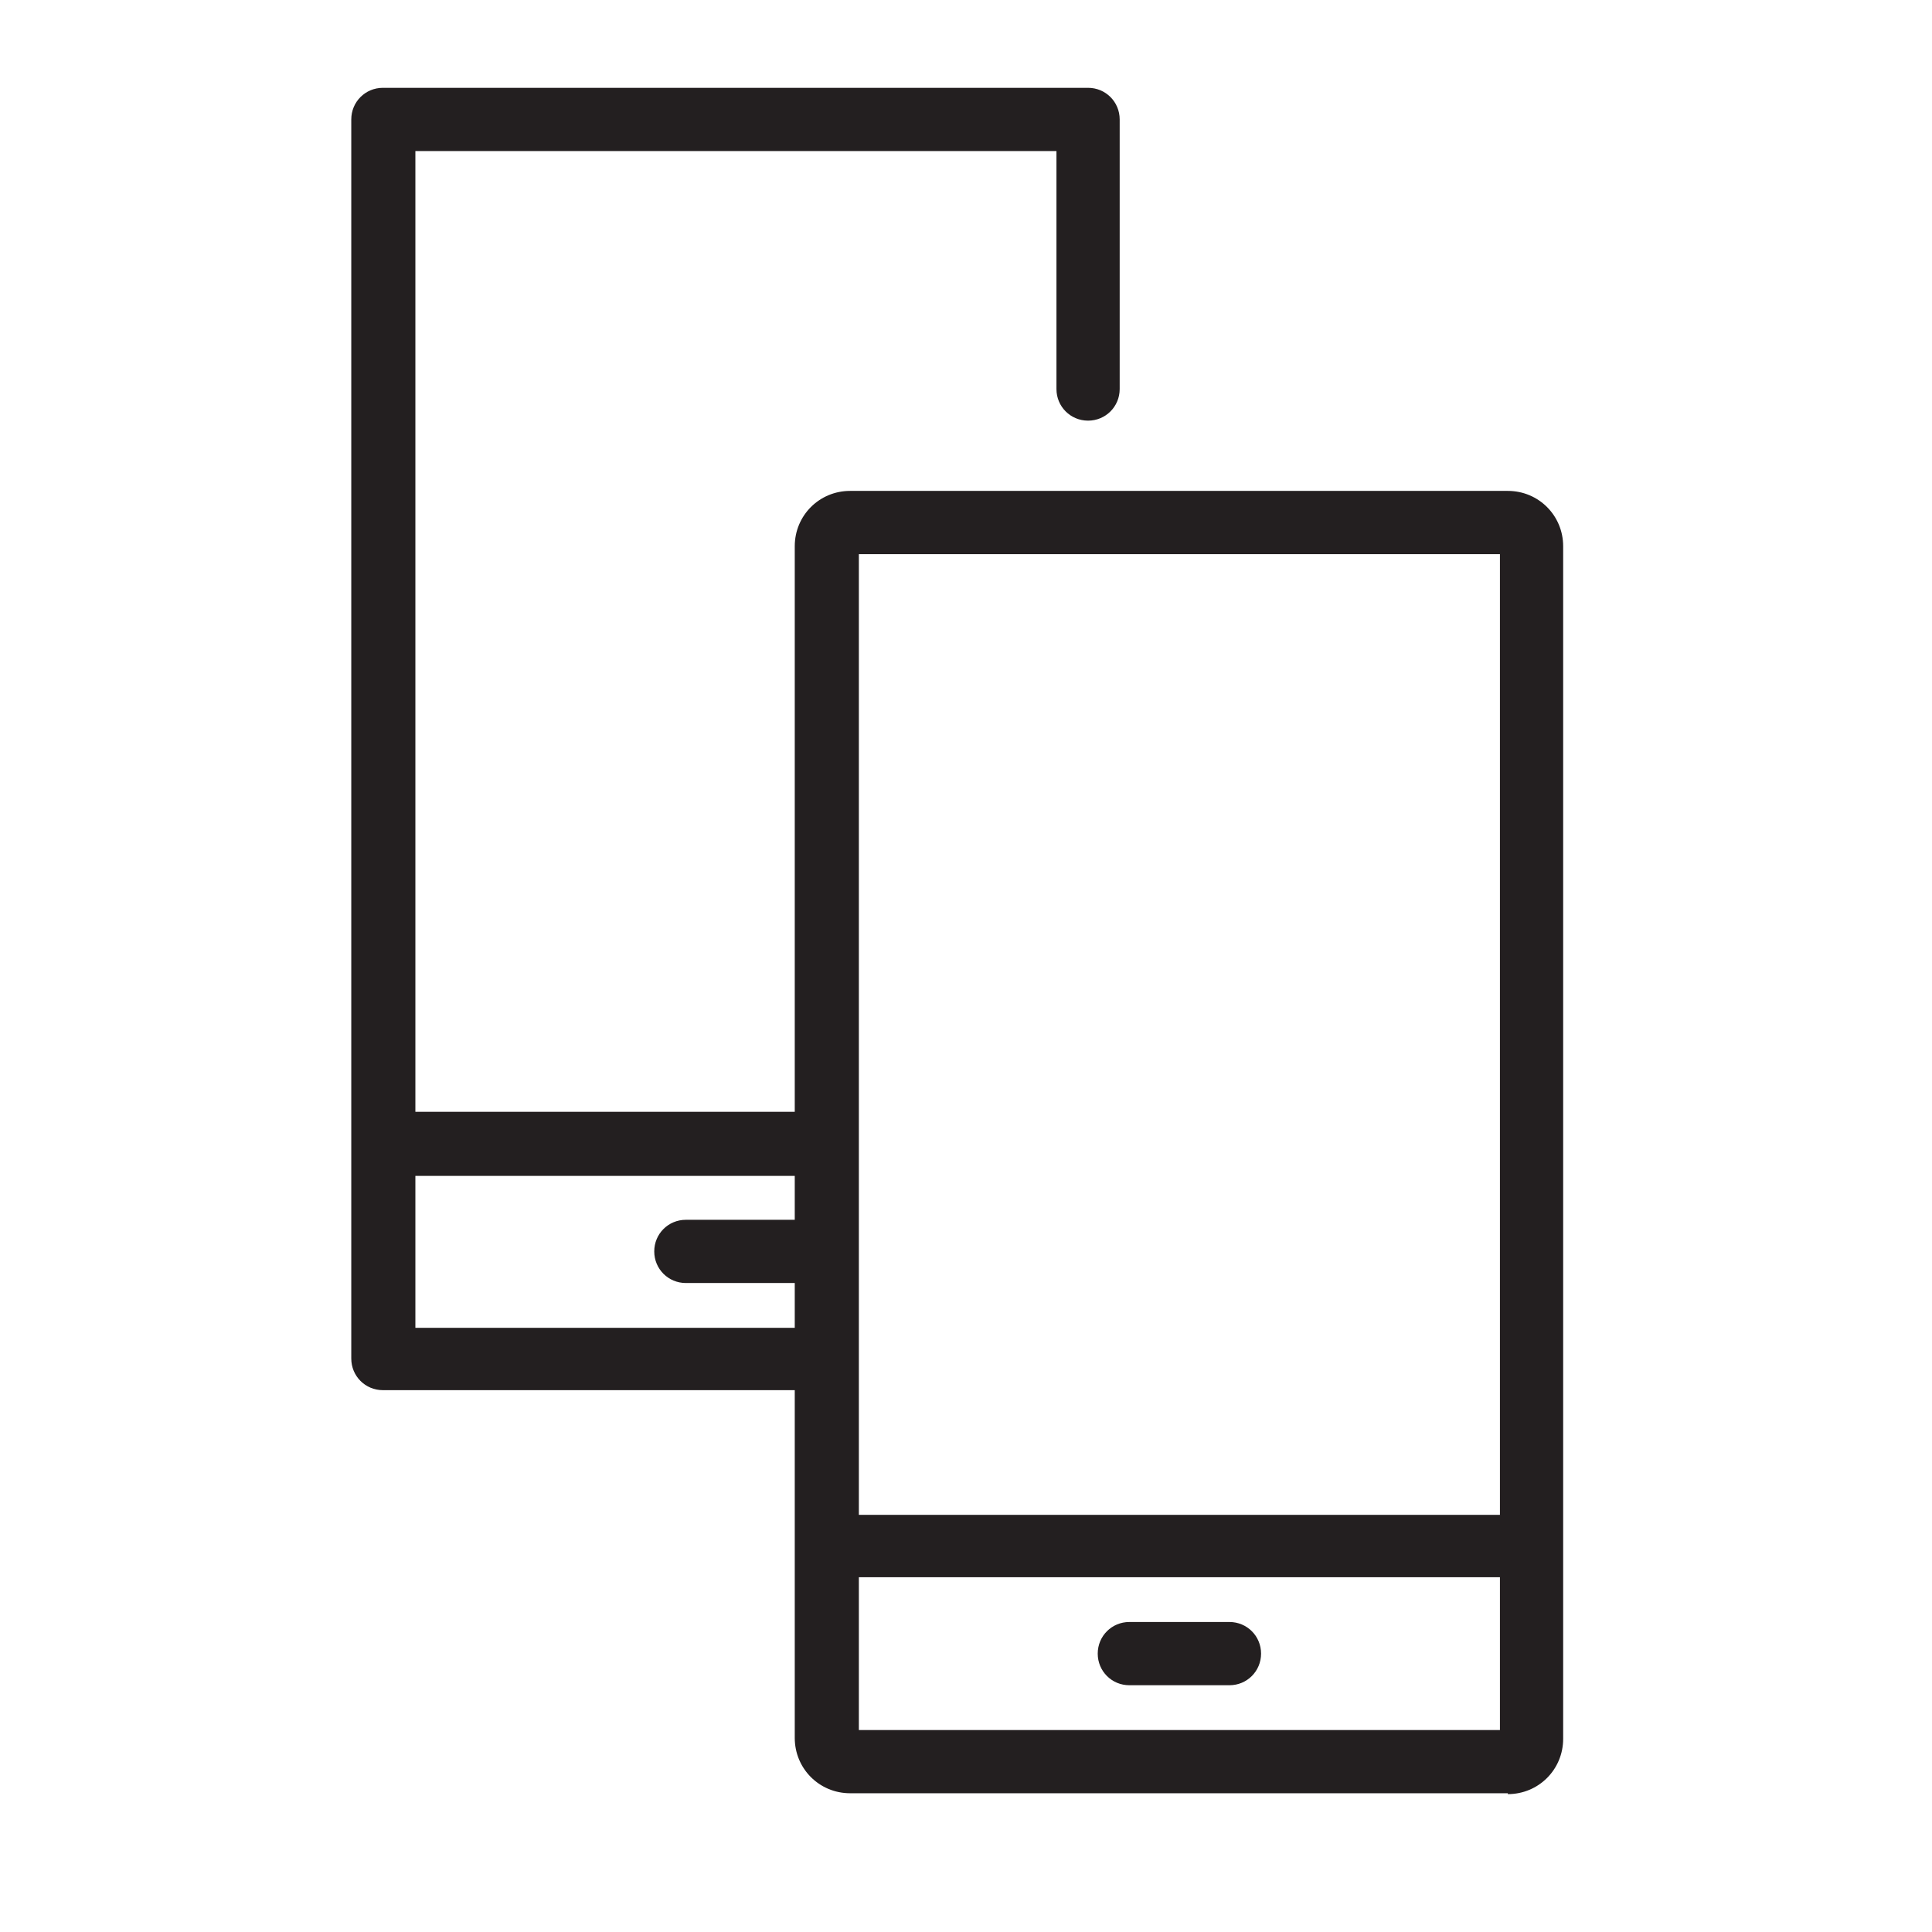 <svg width="22" height="22" viewBox="0 0 22 22" fill="none" xmlns="http://www.w3.org/2000/svg">
<path d="M17.17 5.69H9.68C9.39 5.69 9.15 5.93 9.15 6.22V12.76H4.63V1.63H12.13V4.44C12.13 4.58 12.25 4.7 12.39 4.7C12.53 4.7 12.65 4.58 12.65 4.44V1.37C12.65 1.23 12.53 1.11 12.39 1.11H4.36C4.22 1.11 4.1 1.23 4.1 1.37V15.48C4.1 15.62 4.22 15.74 4.36 15.74H9.03H9.14V19.8C9.14 20.09 9.38 20.33 9.67 20.33H17.16C17.45 20.33 17.69 20.09 17.69 19.8V6.22C17.69 5.93 17.45 5.69 17.16 5.69H17.17ZM17.18 6.21V17.34H9.68V6.21H17.18ZM4.63 15.22V13.29H9.15V13.99H7.81C7.67 13.99 7.55 14.11 7.55 14.25C7.55 14.39 7.67 14.51 7.81 14.51H9.15V15.23H4.63V15.22ZM9.68 19.8V17.87H17.18V19.8H9.68Z" fill="#231F20"/>
<path d="M17.17 20.42H9.68C9.33 20.42 9.05 20.14 9.05 19.79V15.83C9.05 15.83 9.04 15.83 9.03 15.83H4.36C4.16 15.83 4 15.67 4 15.47V1.36C4 1.16 4.16 1 4.36 1H12.39C12.59 1 12.75 1.16 12.75 1.36V4.43C12.75 4.63 12.59 4.79 12.39 4.79C12.19 4.79 12.03 4.63 12.03 4.43V1.72H4.73V12.66H9.05V6.22C9.05 5.87 9.33 5.59 9.68 5.59H17.17C17.52 5.59 17.8 5.87 17.8 6.22V19.8C17.8 20.15 17.52 20.43 17.17 20.43V20.42ZM9.15 15.64C9.15 15.64 9.2 15.64 9.22 15.67C9.24 15.69 9.25 15.71 9.25 15.74V19.8C9.25 20.04 9.44 20.23 9.68 20.23H17.17C17.41 20.23 17.6 20.04 17.6 19.8V6.22C17.6 5.98 17.41 5.79 17.17 5.79H9.68C9.44 5.79 9.25 5.98 9.25 6.22V12.76C9.25 12.81 9.21 12.86 9.15 12.86H4.63C4.58 12.86 4.53 12.82 4.53 12.76V1.63C4.53 1.58 4.57 1.53 4.63 1.53H12.13C12.18 1.53 12.23 1.57 12.23 1.63V4.44C12.23 4.53 12.3 4.6 12.39 4.6C12.48 4.6 12.55 4.53 12.55 4.44V1.37C12.55 1.28 12.48 1.21 12.39 1.21H4.36C4.27 1.21 4.2 1.28 4.2 1.37V15.48C4.2 15.57 4.27 15.64 4.36 15.64H9.03H9.14H9.15ZM17.18 19.9H9.68C9.63 19.9 9.58 19.86 9.58 19.8V17.87C9.58 17.82 9.62 17.77 9.68 17.77H17.18C17.23 17.77 17.28 17.81 17.28 17.87V19.8C17.28 19.85 17.24 19.9 17.18 19.9ZM9.78 19.7H17.08V17.96H9.78V19.7ZM17.18 17.44H9.68C9.63 17.44 9.58 17.4 9.58 17.34V6.21C9.58 6.16 9.62 6.11 9.68 6.11H17.18C17.23 6.11 17.28 6.15 17.28 6.21V17.34C17.28 17.39 17.24 17.44 17.18 17.44ZM9.78 17.25H17.08V6.31H9.78V17.25ZM9.15 15.32H4.63C4.58 15.32 4.53 15.27 4.53 15.21V13.28C4.53 13.23 4.57 13.18 4.63 13.18H9.15C9.2 13.18 9.25 13.22 9.25 13.28V13.98C9.25 14.03 9.21 14.08 9.15 14.08H7.81C7.72 14.08 7.65 14.15 7.65 14.24C7.65 14.33 7.72 14.4 7.81 14.4H9.15C9.2 14.4 9.25 14.44 9.25 14.5V15.22C9.25 15.22 9.24 15.27 9.22 15.29C9.2 15.31 9.18 15.32 9.15 15.32ZM4.73 15.12H9.05V14.61H7.81C7.61 14.61 7.45 14.45 7.45 14.25C7.45 14.05 7.61 13.89 7.81 13.89H9.05V13.39H4.73V15.13V15.12Z" fill="#231F20"/>
<path d="M14 18.57H12.86C12.72 18.57 12.6 18.69 12.6 18.83C12.6 18.97 12.72 19.09 12.86 19.09H14C14.14 19.09 14.26 18.97 14.26 18.83C14.26 18.69 14.14 18.57 14 18.57Z" fill="#231F20"/>
<path d="M14 19.19H12.86C12.66 19.19 12.5 19.03 12.5 18.83C12.5 18.63 12.66 18.47 12.86 18.47H14C14.2 18.47 14.36 18.63 14.36 18.83C14.36 19.03 14.2 19.19 14 19.19ZM12.86 18.67C12.77 18.67 12.7 18.74 12.7 18.83C12.7 18.92 12.77 18.99 12.86 18.99H14C14.09 18.99 14.16 18.92 14.16 18.83C14.16 18.74 14.09 18.67 14 18.67H12.86Z" fill="#231F20"/>
</svg>
